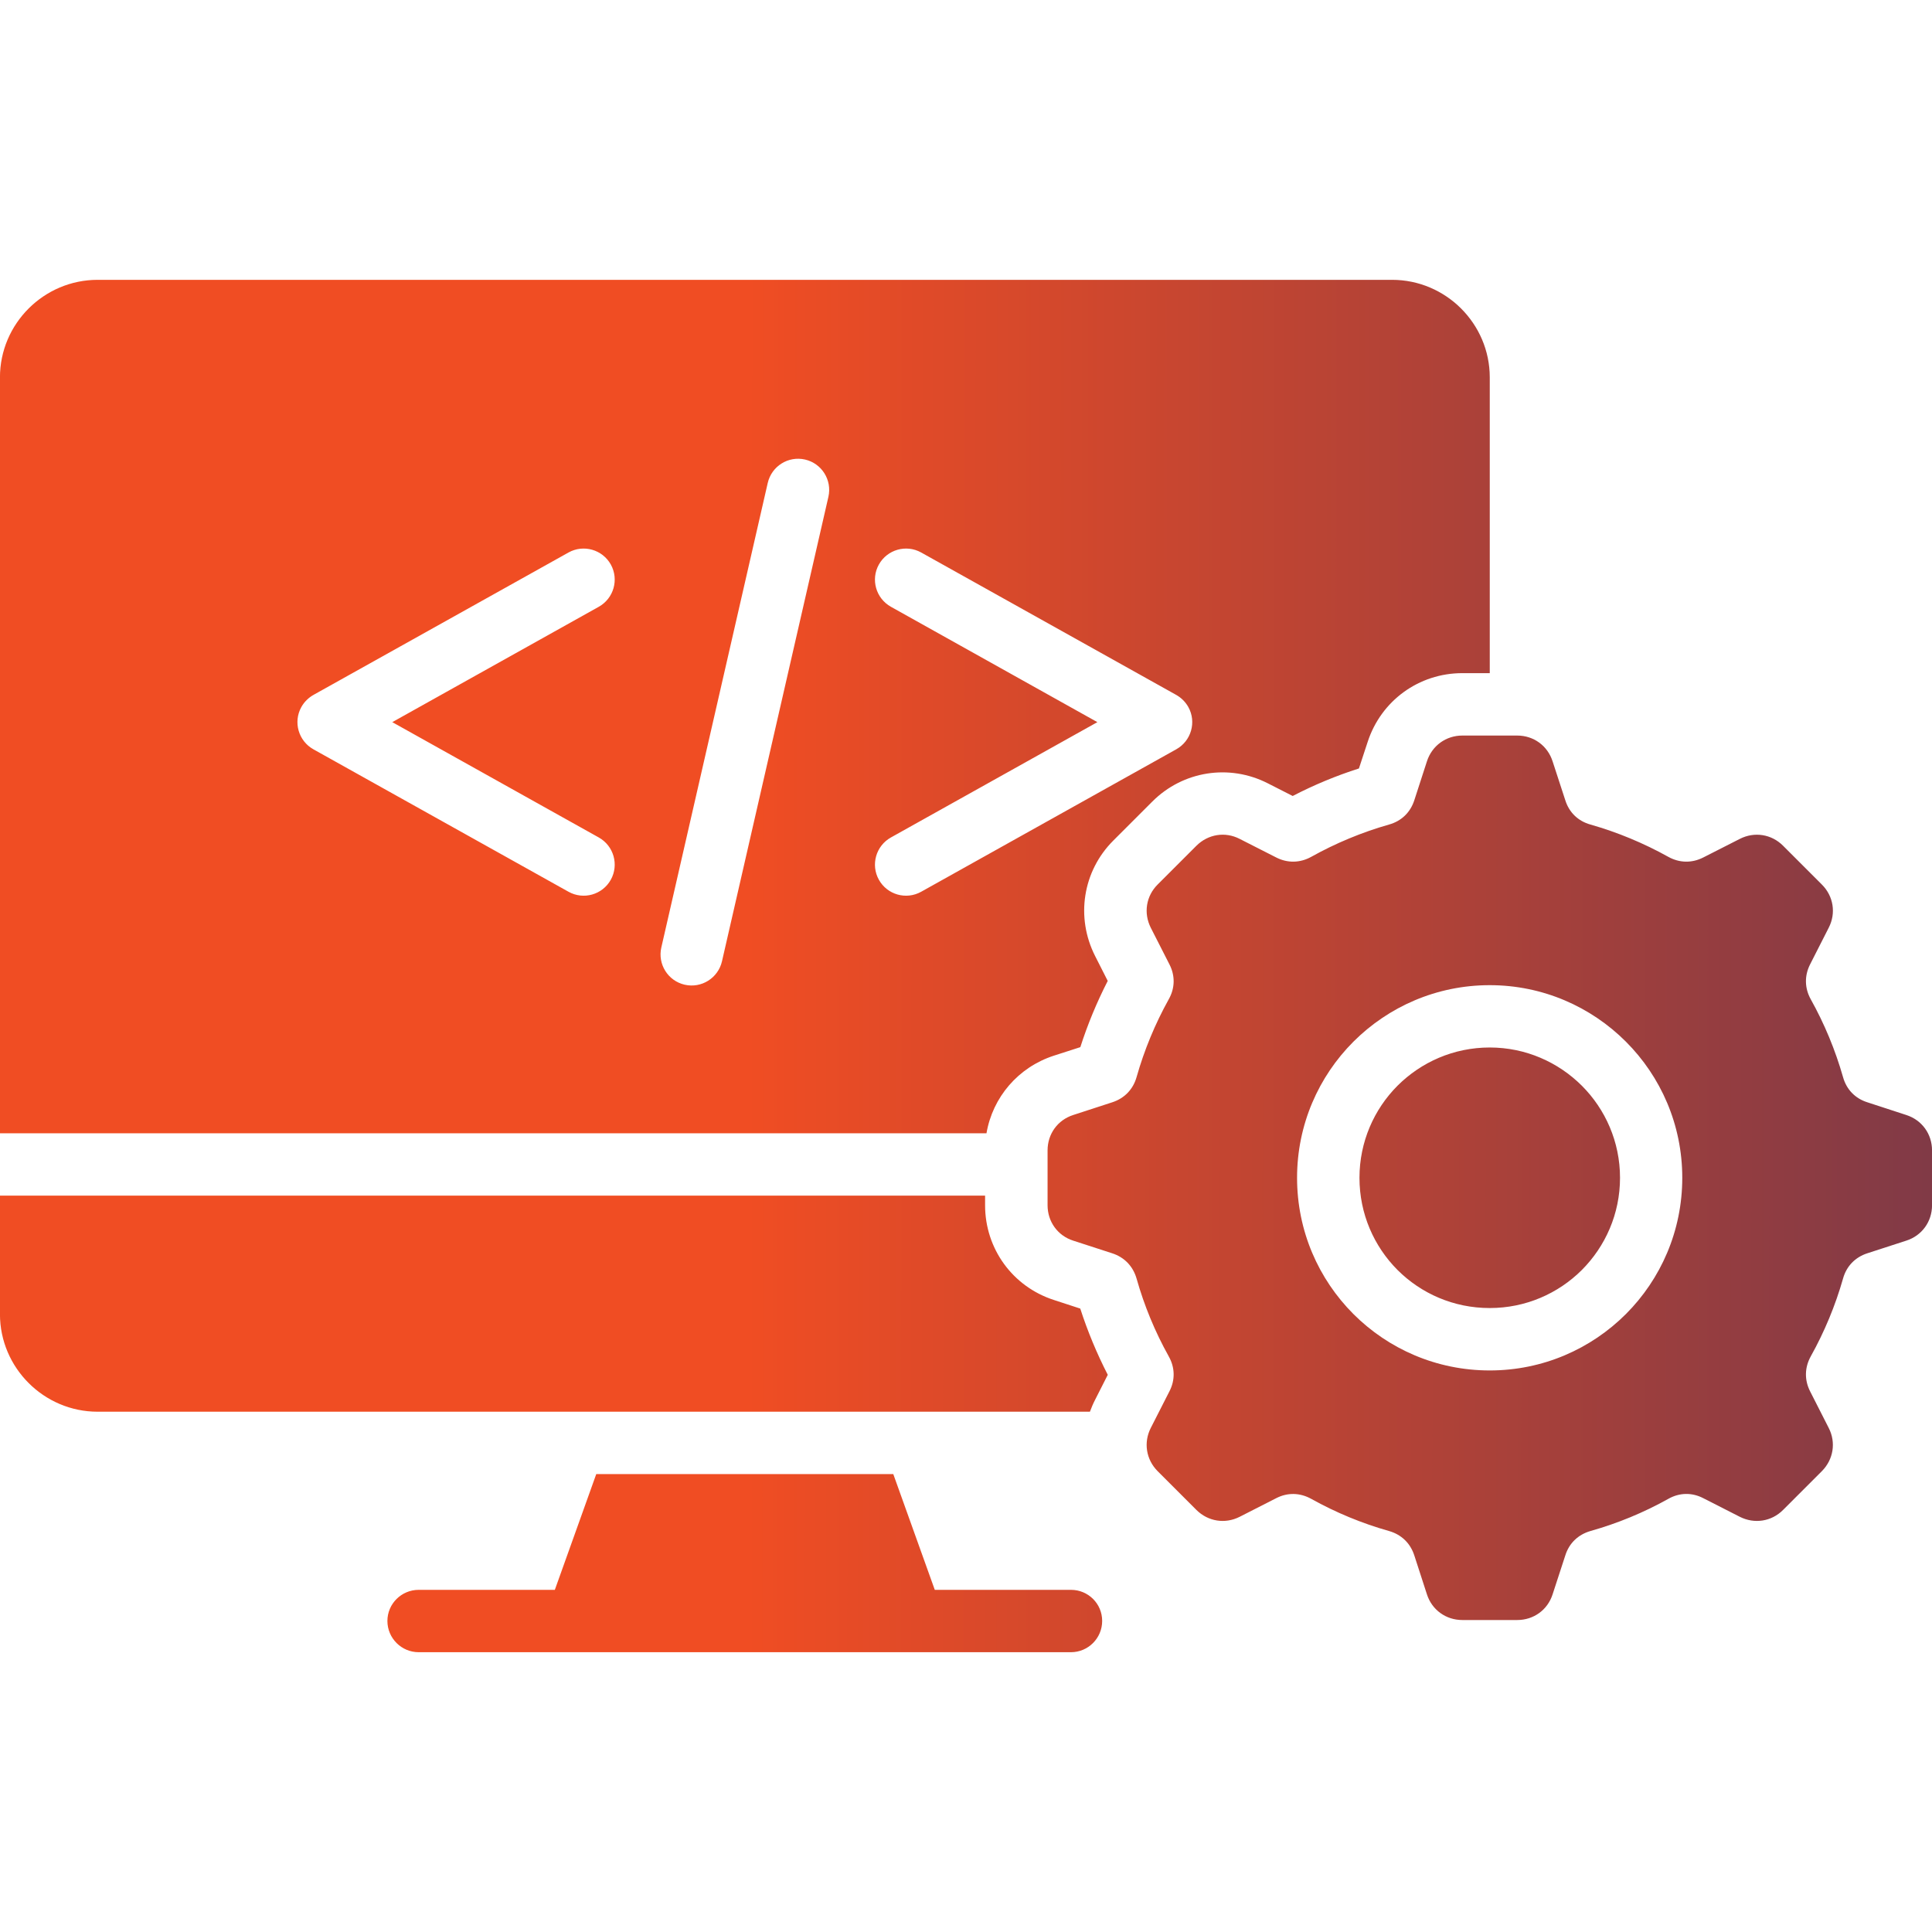 <?xml version="1.0" encoding="UTF-8"?>
<svg xmlns="http://www.w3.org/2000/svg" width="50" height="50" viewBox="0 0 50 50" fill="none">
  <g clip-path="url(#clip0_2017_34)">
    <path d="M40.938 28.098C41.547 28.707 41.926 29.551 41.926 30.481C41.926 31.414 41.547 32.256 40.938 32.867C40.326 33.477 39.484 33.852 38.554 33.852C37.621 33.852 36.779 33.477 36.168 32.867C35.559 32.256 35.183 31.414 35.183 30.481C35.183 29.552 35.56 28.707 36.168 28.098C36.779 27.488 37.621 27.109 38.554 27.109C39.484 27.109 40.326 27.488 40.938 28.098ZM50.001 29.773V31.192C50.001 31.616 49.738 31.979 49.334 32.108L48.326 32.435C48.011 32.537 47.786 32.77 47.698 33.088C47.498 33.79 47.217 34.466 46.862 35.103C46.702 35.392 46.696 35.715 46.846 36.009L47.327 36.955C47.52 37.331 47.449 37.772 47.15 38.073L46.145 39.078C45.847 39.377 45.406 39.446 45.027 39.255L44.081 38.773C43.788 38.621 43.464 38.627 43.176 38.79C42.539 39.146 41.862 39.425 41.16 39.623C40.842 39.715 40.609 39.938 40.51 40.254L40.181 41.262C40.051 41.666 39.69 41.926 39.265 41.926H37.845C37.421 41.926 37.059 41.665 36.929 41.262L36.602 40.254C36.5 39.938 36.268 39.714 35.949 39.623C35.247 39.425 34.571 39.145 33.934 38.79C33.645 38.63 33.322 38.621 33.028 38.773L32.082 39.255C31.705 39.446 31.266 39.377 30.964 39.078L29.959 38.073C29.66 37.772 29.591 37.331 29.782 36.955L30.264 36.009C30.416 35.716 30.41 35.392 30.247 35.103C29.892 34.467 29.612 33.79 29.414 33.088C29.322 32.77 29.099 32.537 28.783 32.435L27.775 32.108C27.371 31.979 27.111 31.615 27.111 31.192V29.773C27.111 29.346 27.371 28.986 27.775 28.856L28.786 28.527C29.099 28.425 29.323 28.195 29.414 27.877C29.613 27.175 29.893 26.499 30.247 25.861C30.41 25.573 30.416 25.25 30.264 24.956L29.782 24.01C29.591 23.631 29.66 23.19 29.959 22.892L30.964 21.887C31.266 21.588 31.706 21.516 32.082 21.71L33.028 22.191C33.321 22.341 33.645 22.335 33.934 22.175C34.565 21.823 35.24 21.541 35.949 21.339C36.268 21.25 36.5 21.026 36.602 20.711L36.929 19.703C37.059 19.299 37.422 19.036 37.845 19.036H39.265C39.691 19.036 40.051 19.299 40.181 19.703L40.51 20.711C40.609 21.026 40.842 21.251 41.16 21.339C41.862 21.539 42.538 21.82 43.176 22.175C43.464 22.335 43.787 22.341 44.081 22.191L45.027 21.71C45.406 21.517 45.847 21.588 46.145 21.887L47.15 22.892C47.449 23.19 47.522 23.631 47.327 24.01L46.846 24.956C46.696 25.249 46.702 25.573 46.862 25.861C47.214 26.492 47.496 27.168 47.698 27.877C47.787 28.195 48.011 28.428 48.326 28.527L49.334 28.856C49.738 28.986 50.001 29.346 50.001 29.773ZM43.537 30.481C43.537 29.105 42.98 27.86 42.078 26.958C41.176 26.056 39.93 25.496 38.554 25.496C37.175 25.496 35.93 26.056 35.027 26.958C34.125 27.86 33.568 29.106 33.568 30.481C33.568 31.86 34.125 33.105 35.027 34.008C35.93 34.91 37.176 35.467 38.554 35.467C39.93 35.467 41.175 34.91 42.078 34.008C42.98 33.105 43.537 31.859 43.537 30.481ZM27.717 41.145H24.192L23.118 38.149H15.431L14.359 41.145H10.835C10.39 41.145 10.026 41.505 10.026 41.95C10.026 42.395 10.389 42.759 10.835 42.759H27.716C28.161 42.759 28.524 42.397 28.524 41.95C28.525 41.504 28.163 41.145 27.717 41.145ZM25.53 29.329H-0.001V9.767C-0.001 8.377 1.137 7.242 2.526 7.242H36.027C37.417 7.242 38.555 8.377 38.555 9.767V17.421H37.844C36.72 17.421 35.74 18.135 35.394 19.204L35.169 19.888C34.579 20.076 34.006 20.314 33.455 20.6L32.812 20.273C31.814 19.763 30.614 19.951 29.82 20.746L28.815 21.751C28.02 22.543 27.833 23.741 28.342 24.743L28.668 25.386C28.386 25.936 28.148 26.51 27.959 27.1L27.273 27.321C26.35 27.621 25.69 28.396 25.53 29.329ZM10.152 18.689L15.495 15.704C15.883 15.488 16.023 14.998 15.808 14.61C15.592 14.223 15.102 14.082 14.714 14.298L8.12 17.98C7.986 18.054 7.874 18.164 7.799 18.298C7.583 18.686 7.724 19.176 8.111 19.392L14.714 23.079C15.102 23.295 15.592 23.156 15.808 22.767C16.023 22.379 15.883 21.889 15.495 21.673L10.152 18.689ZM20.835 11.893C20.4 11.793 19.969 12.065 19.869 12.499L17.115 24.521C17.016 24.953 17.287 25.385 17.719 25.484C18.153 25.584 18.585 25.312 18.685 24.878L21.439 12.858C21.538 12.424 21.267 11.992 20.835 11.893ZM23.839 23.079L30.441 19.392C30.829 19.176 30.97 18.686 30.754 18.298C30.679 18.164 30.567 18.054 30.433 17.98L23.839 14.298C23.451 14.082 22.961 14.223 22.745 14.61C22.529 14.998 22.67 15.488 23.058 15.704L28.4 18.689L23.058 21.673C22.67 21.889 22.529 22.379 22.745 22.767C22.961 23.156 23.451 23.295 23.839 23.079ZM27.274 33.643C26.206 33.297 25.494 32.316 25.494 31.192V30.943H-0.001V34.011C-0.001 35.398 1.137 36.535 2.526 36.535H28.207C28.246 36.43 28.29 36.325 28.343 36.223L28.669 35.58C28.386 35.029 28.148 34.456 27.957 33.866L27.274 33.643Z" fill="url(#paint0_linear_2017_34)"></path>
  </g>
  <defs>
    <linearGradient id="paint0_linear_2017_34" x1="-0.001" y1="25" x2="75.481" y2="25.042" gradientUnits="userSpaceOnUse">
      <stop offset="0.256" stop-color="#F04D23"></stop>
      <stop offset="1" stop-color="#242A64"></stop>
    </linearGradient>
    <clipPath id="clip0_2017_34">
      <rect width="50" height="50" fill="white"></rect>
    </clipPath>
  </defs>
</svg>
